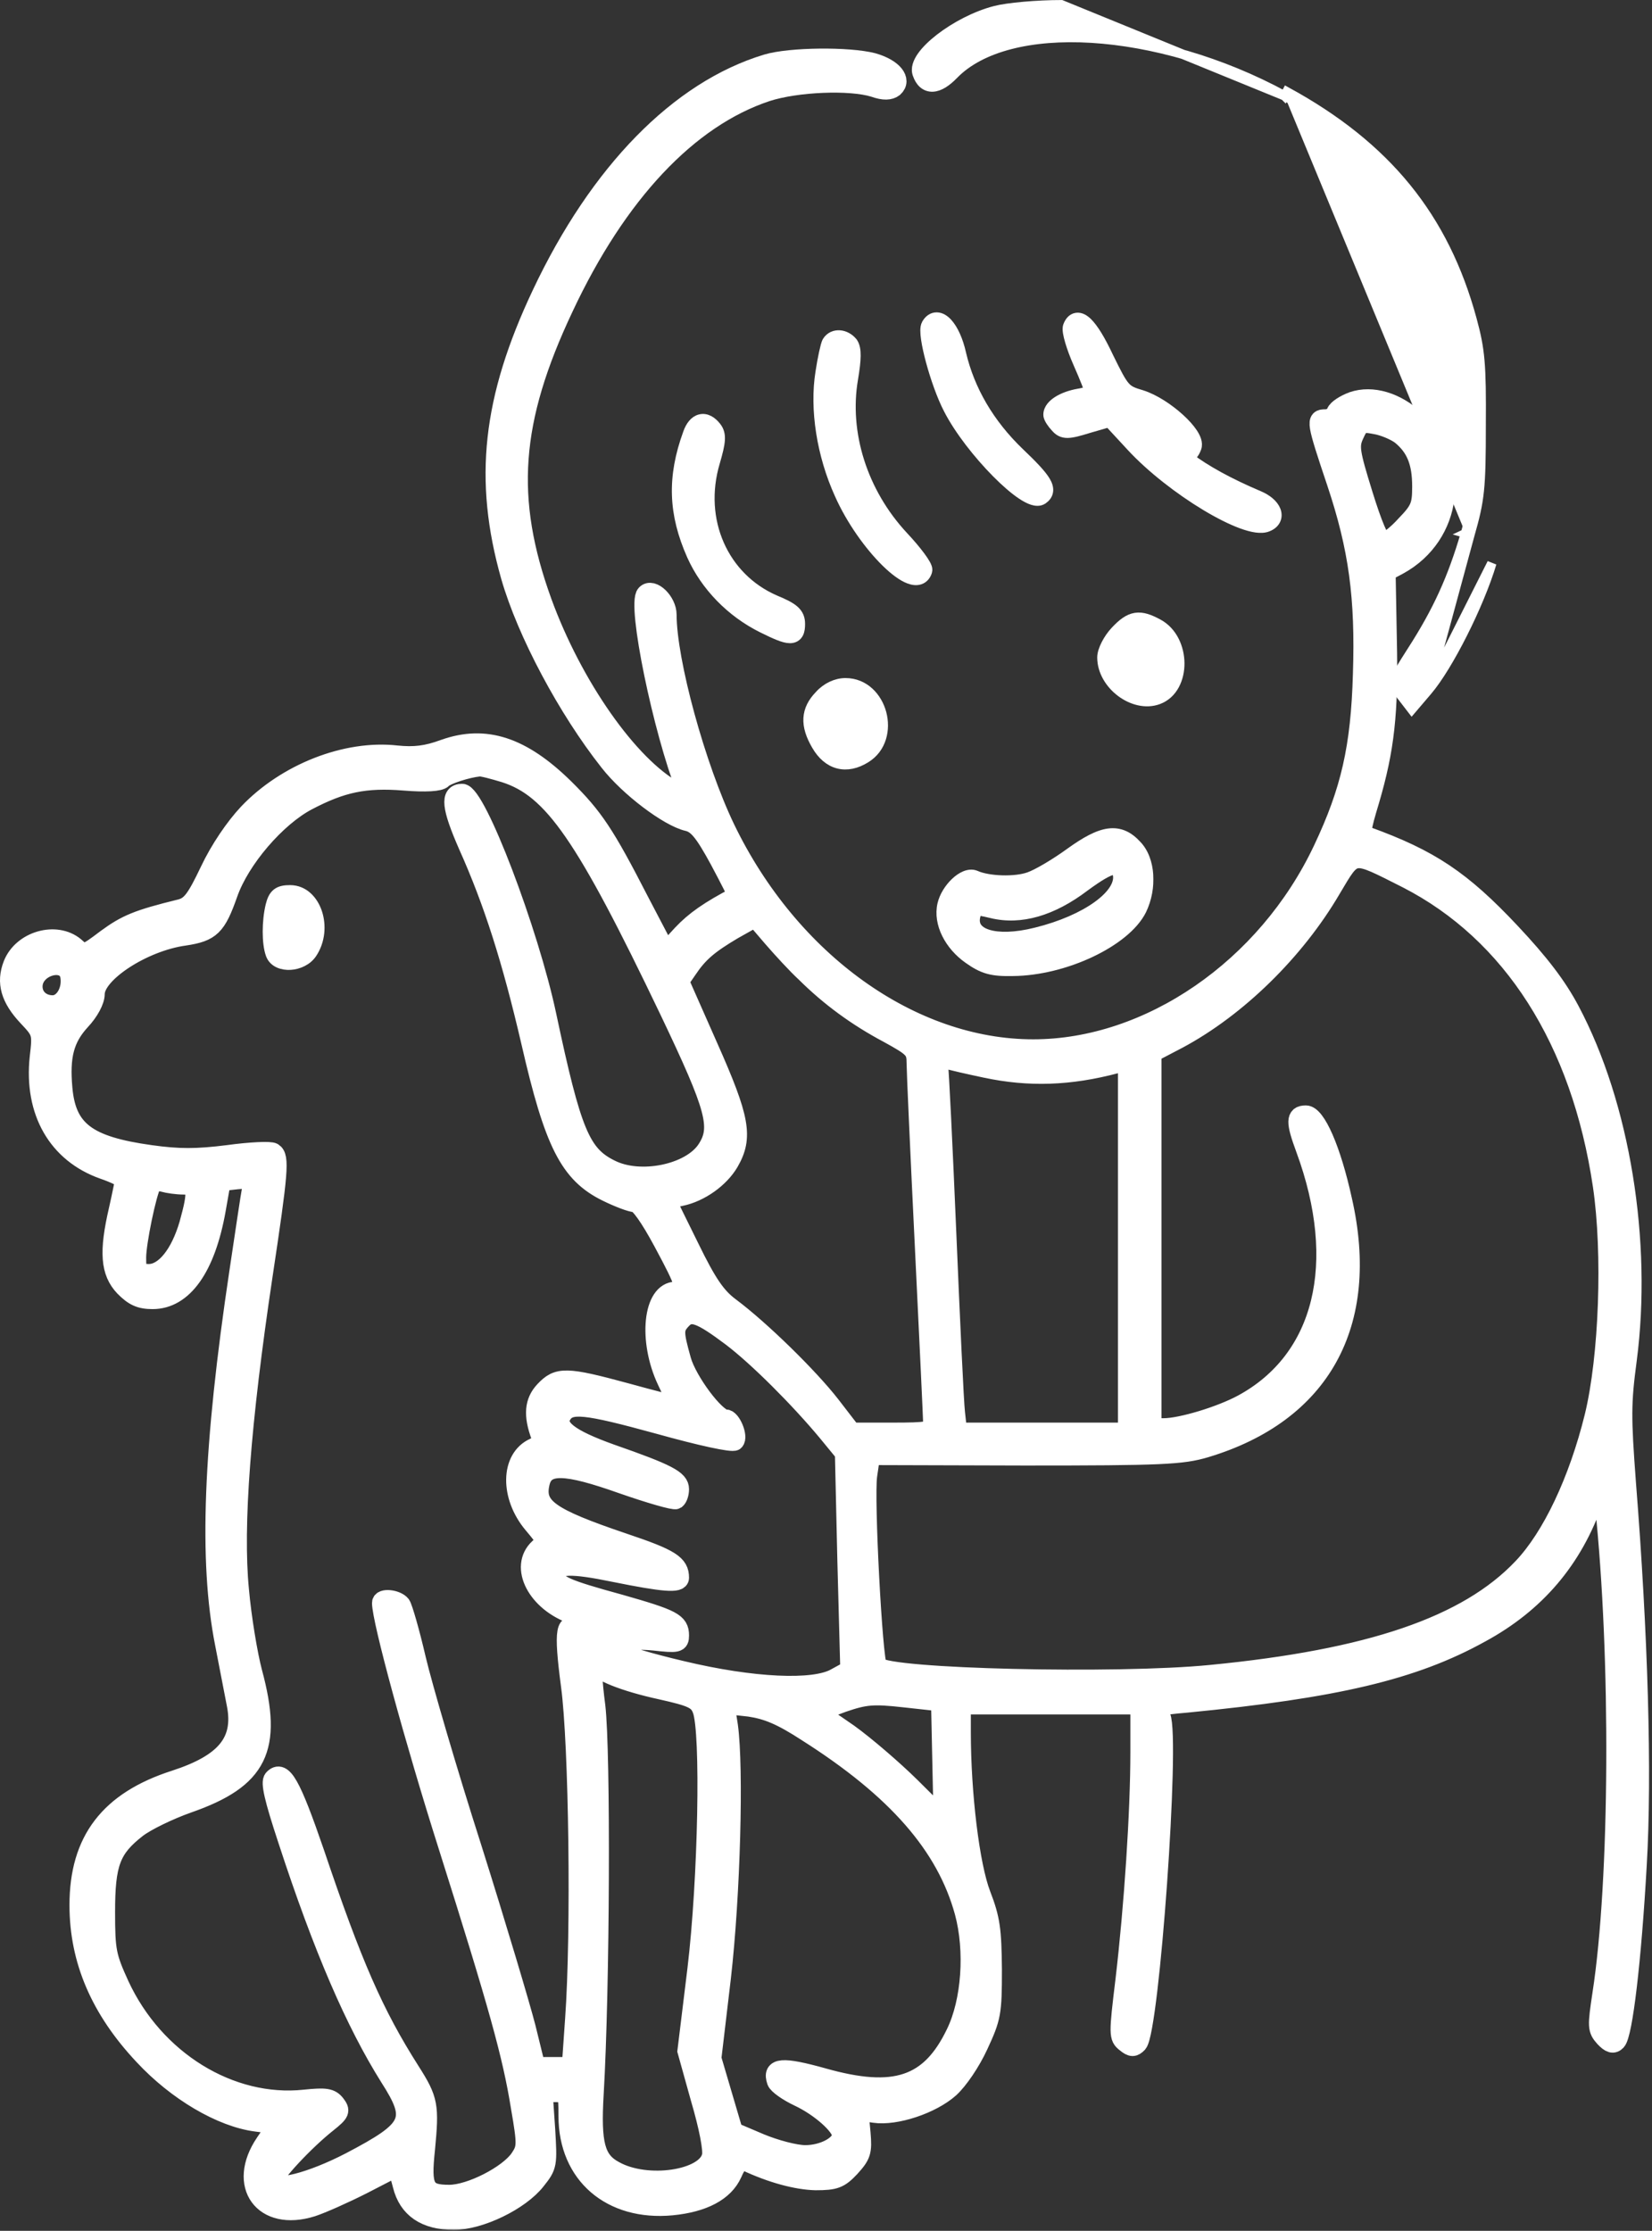 <?xml version="1.0" encoding="UTF-8"?> <svg xmlns="http://www.w3.org/2000/svg" width="531" height="717" viewBox="0 0 531 717" fill="none"><rect x="0" y="0" width="531" height="717" fill="#333333" stroke="none"/> <path d="M412.901 30.805C412.902 30.806 412.903 30.806 412.904 30.807L413.62 29.489C445.722 47.047 464.237 69.845 473.162 102.697C475.826 112.467 476.225 117.14 476.092 136.681C476.092 157.072 475.693 160.612 472.496 171.798M412.901 30.805C444.673 48.184 462.905 70.663 471.714 103.09L471.714 103.091C474.323 112.658 474.725 117.164 474.592 136.671L474.592 136.681C474.592 146.889 474.491 152.794 474.001 157.537C473.515 162.238 472.644 165.82 471.055 171.382M412.901 30.805C392.502 19.718 370.237 13.449 350.857 12.277C331.393 11.1 315.201 15.077 306.536 24.019L306.536 24.02C304.291 26.333 302.008 27.88 299.832 27.978C298.669 28.031 297.598 27.663 296.717 26.892C295.874 26.155 295.277 25.117 294.858 23.913C294.119 21.961 295.041 19.825 296.297 18.044C297.628 16.157 299.672 14.175 302.093 12.302C306.938 8.552 313.578 5.016 319.865 3.399C323.791 2.357 333.396 1.51 341.149 1.509L412.901 30.805ZM471.055 171.382C471.055 171.38 471.055 171.379 471.056 171.378L472.496 171.798M471.055 171.382C466.832 185.828 462.097 196.315 453.785 209.218L453.781 209.225L453.601 209.508C452.229 211.661 451.164 213.334 450.382 214.661C449.577 216.027 449.002 217.141 448.712 218.119C448.399 219.177 448.407 220.122 448.779 221.072C449.105 221.903 449.693 222.669 450.261 223.407L452.659 226.522L453.788 227.989L454.989 226.58L458.851 222.05M471.055 171.382C471.054 171.383 471.054 171.385 471.053 171.386L472.496 171.798M472.496 171.798L458.851 222.05M458.851 222.05C462.234 218.086 466.395 211.159 470.189 203.625C473.993 196.071 477.496 187.775 479.527 181.01C479.526 181.011 479.526 181.012 479.526 181.013L458.851 222.05Z" fill="white" stroke="white" stroke-width="3"></path> <mask id="path-2-outside-1_319_27" maskUnits="userSpaceOnUse" x="-1" y="14.707" width="532" height="702" fill="black"> <rect fill="white" x="-1" y="14.707" width="532" height="702"></rect> <path d="M246.45 20.426C218.344 28.922 192.503 55.26 173.987 94.484C158.003 128.327 155.206 154.24 163.997 185.25C169.192 203.375 182.379 228.014 195.7 244.865C202.093 253.078 214.881 262.707 221.008 264.123C224.072 264.831 226.203 267.379 231.132 276.442C234.462 282.672 237.126 287.912 236.859 287.912C227.935 292.584 223.273 295.841 219.143 300.231L214.082 305.753L205.557 289.469C194.501 267.946 190.904 262.565 181.447 253.219C167.727 239.767 156.005 235.944 142.818 240.617C137.09 242.741 133.094 243.166 127.5 242.599C111.249 240.758 91.934 248.405 79.68 261.291C75.417 265.822 70.489 273.043 67.292 279.84C62.896 289.044 61.298 291.168 57.968 292.018C44.114 295.417 40.518 296.974 34.124 301.647C27.198 306.886 27.064 306.886 24.134 304.196C18.006 299.098 7.084 302.213 4.02 310.001C1.756 315.807 3.221 320.905 8.816 326.852C13.344 331.667 13.478 331.95 12.545 339.879C10.68 357.296 18.406 370.749 33.192 375.988C36.921 377.262 39.985 378.82 39.985 379.245C39.852 379.811 39.053 384.059 37.987 388.732C34.79 402.467 35.323 408.839 39.852 413.654C42.916 416.769 45.047 417.76 49.043 417.76C58.9 417.76 66.226 407.565 69.556 388.874L71.155 379.811L76.216 379.245C81.145 378.82 81.278 378.961 80.745 382.36C80.346 384.342 78.614 396.095 76.749 408.556C68.224 465.338 66.892 501.872 72.087 528.209C73.685 536.422 75.417 545.343 75.95 548.175C78.081 559.787 72.353 566.725 56.236 571.964C35.056 578.761 25.333 591.505 25.333 612.321C25.333 630.021 32.126 645.88 46.112 660.749C56.769 672.218 71.155 680.714 82.477 682.13L89.004 682.98L85.141 688.644C75.817 702.379 84.608 714.416 100.326 709.459C103.39 708.468 110.716 705.211 116.577 702.238C122.305 699.264 127.233 696.715 127.5 696.715C127.633 696.715 128.432 699.264 129.231 702.379C131.096 709.884 136.691 713.708 145.882 713.708C154.273 713.708 167.194 707.477 172.389 700.822C176.119 696.149 176.119 695.724 175.453 684.396L174.653 672.643H178.516C182.379 672.643 182.512 672.785 182.512 680.148C182.512 698.981 196.366 710.875 215.946 709.035C226.07 708.043 232.863 704.503 235.527 698.556C236.992 695.158 238.191 694.025 239.657 694.733C248.048 698.698 256.174 700.822 262.168 700.963C268.428 700.963 269.894 700.397 273.357 696.715C276.953 692.75 277.353 691.618 276.82 685.529L276.154 678.59L281.083 679.298C287.876 680.29 299.465 676.466 305.326 671.227C308.123 668.678 312.119 662.873 314.65 657.35C318.779 648.429 319.046 647.013 319.046 632.995C318.912 620.25 318.513 616.852 315.449 608.922C311.853 599.577 309.055 576.637 309.055 556.671V548.034H337.694H366.333V563.185C366.333 582.301 364.335 612.604 361.537 636.393C359.406 653.952 359.406 654.801 361.804 656.642C363.669 658.2 364.468 658.2 365.8 656.784C369.663 652.252 376.323 558.937 373.259 551.715C371.794 548.317 371.927 548.317 381.385 547.467C429.338 542.794 454.247 536.989 475.959 524.953C493.675 515.324 505.663 501.305 512.323 482.189L514.854 475.109L515.653 483.605C520.848 532.741 520.449 604.533 514.854 640.783C513.256 651.403 513.256 652.252 515.653 654.943C517.518 656.925 518.584 657.208 519.65 656.076C521.781 653.81 524.578 630.163 526.31 599.435C528.041 570.265 526.709 525.377 522.846 476.667C521.248 455.285 521.248 451.037 523.113 437.018C528.041 399.21 520.982 355.314 504.731 324.728C500.601 316.94 495.007 309.577 485.55 299.523C469.832 282.814 459.708 276.017 439.328 268.654C437.33 267.946 437.463 266.955 440.394 257.184C445.189 240.758 446.521 229.289 445.988 205.641L445.589 183.834L449.585 181.71C467.167 172.082 469.965 148.859 455.179 134.982C448.785 129.035 441.06 126.769 434.799 128.893C432.135 129.884 429.737 131.442 429.338 132.575C428.938 133.708 427.473 134.557 426.008 134.557C422.811 134.557 422.811 135.265 429.471 155.089C436.531 176.188 438.662 192.047 437.863 216.686C437.197 240.192 434 254.21 425.075 273.043C407.093 311.134 369.396 337.047 332.1 337.047C292.938 337.047 253.909 309.01 233.263 266.247C223.805 246.564 214.481 212.58 214.481 197.57C214.481 193.322 209.686 188.649 207.555 190.915C204.491 194.171 212.883 234.811 220.475 254.069C221.541 256.476 221.408 256.476 217.012 254.21C202.226 246.139 184.244 220.509 174.387 193.463C162.399 160.329 164.13 135.265 181.314 98.874C198.497 62.199 221.275 37.985 246.45 29.63C256.041 26.515 273.224 25.807 280.95 28.214C284.146 29.347 286.011 29.206 287.343 28.214C290.141 25.666 287.077 21.842 280.55 20.002C272.824 18.019 254.042 18.161 246.45 20.426ZM450.251 139.938C454.913 143.761 456.911 148.434 456.911 156.364C456.911 162.453 456.378 163.869 451.716 168.683C448.919 171.798 445.722 174.206 444.789 174.206C443.591 174.206 441.193 168.4 438.262 158.913C434 145.177 433.733 143.336 435.465 139.655C437.064 136.115 437.73 135.69 441.992 136.54C444.656 136.964 448.386 138.522 450.251 139.938ZM162.266 248.546C177.717 253.502 187.974 268.371 215.014 324.87C230.066 356.447 231.664 362.394 227.002 369.474C221.807 377.262 205.69 380.519 196.232 375.705C186.775 371.032 183.844 364.093 175.852 326.427C170.125 299.381 153.208 254.918 148.546 254.918C144.416 254.918 144.949 259.45 150.277 271.627C158.536 290.036 164.397 308.585 170.524 334.923C177.984 367.492 182.912 377.262 195.033 383.209C198.763 385.05 202.892 386.608 204.091 386.608C205.423 386.608 208.753 391.281 213.016 399.21C220.475 413.087 221.008 414.928 217.278 414.928C209.686 414.928 208.087 430.788 214.215 443.815C216.346 448.205 217.811 451.745 217.545 451.745C217.278 451.745 209.819 449.904 201.161 447.497C181.846 442.257 179.316 442.257 174.92 446.93C171.59 450.47 171.19 454.86 173.721 461.657C174.254 463.073 173.455 464.347 171.59 465.197C163.864 468.737 163.731 480.915 171.19 489.835C175.586 495.075 175.719 495.216 173.188 497.482C166.528 503.571 172.522 515.182 184.51 519.147C190.904 521.271 191.57 521.837 190.371 524.245C189.039 526.935 188.906 526.935 186.375 524.528C181.58 519.855 180.914 523.678 183.312 541.803C185.842 560.495 186.642 621.1 184.644 648.854L183.578 664.147H177.984H172.256L169.192 651.686C167.46 644.889 159.735 618.976 151.876 594.054C143.884 569.132 135.891 541.662 133.893 533.166C131.895 524.528 129.631 516.74 128.965 515.749C127.5 513.908 122.571 513.341 122.571 515.182C122.571 520.705 133.094 559.362 143.884 593.346C160.134 644.748 164.53 660.607 167.194 677.174C169.325 689.494 169.192 690.343 166.928 693.742C163.331 698.981 151.21 705.211 144.416 705.211C136.557 705.211 135.492 703.229 136.824 690.768C138.156 676.75 137.889 674.909 132.028 665.705C120.307 647.296 113.38 631.437 101.258 595.47C93.666 573.38 90.869 568.424 87.805 571.681C86.739 572.814 87.938 578.053 92.334 591.364C103.789 626.481 114.179 650.27 125.102 667.687C133.893 681.422 132.561 684.254 112.581 694.733C100.06 701.247 87.938 704.362 87.938 700.963C87.938 698.981 97.928 688.219 105.255 682.414C109.517 679.015 109.65 678.449 107.919 676.183C106.32 674.201 104.722 673.917 97.928 674.625C74.085 677.174 49.709 662.165 38.52 637.951C34.391 628.888 33.991 627.047 33.991 614.586C33.991 598.869 35.723 594.196 44.114 587.682C47.045 585.417 54.371 581.876 60.365 579.752C83.143 571.823 87.938 562.052 81.278 537.414C79.813 531.891 77.815 519.997 77.016 510.934C75.017 490.543 77.548 457.267 84.608 410.114C89.67 376.554 90.069 371.74 87.805 370.324C87.006 369.757 80.479 370.041 73.286 371.032C63.162 372.306 57.435 372.306 48.377 371.032C27.997 368.2 21.47 363.244 20.271 349.792C19.339 339.455 20.804 333.791 25.999 328.126C28.796 325.153 30.661 321.613 30.661 319.489C30.661 312.833 45.979 302.78 59.3 300.939C67.825 299.665 69.689 297.824 73.419 287.204C77.282 276.159 88.871 262.707 98.861 257.467C109.917 251.662 117.376 250.104 129.897 251.095C136.824 251.662 141.353 251.378 142.285 250.387C143.484 249.113 150.011 246.989 154.007 246.564C154.806 246.422 158.536 247.414 162.266 248.546ZM452.249 282.531C485.949 299.806 508.061 334.357 514.987 381.085C518.184 402.75 516.985 436.168 512.323 455.285C507.262 475.817 498.737 493.942 489.279 503.854C471.563 522.545 440.26 533.166 389.11 538.122C359.007 541.095 285.612 539.396 282.148 535.573C280.683 534.015 277.886 481.481 278.951 474.259L279.884 467.887L329.435 468.029C373.392 468.029 379.919 467.746 387.512 465.48C424.676 454.293 440.66 425.548 431.602 385.758C428.006 369.333 423.077 358.288 419.747 358.288C416.284 358.288 416.284 360.553 419.481 369.191C433.067 406.007 425.475 437.018 399.367 451.178C392.307 455.001 379.653 458.825 374.058 458.825H370.329V398.644V338.463L378.721 334.074C397.769 323.878 416.417 305.612 428.006 285.788C435.465 273.327 434.266 273.468 452.249 282.531ZM258.971 312.833C266.697 320.48 275.355 326.852 285.478 332.233C293.737 336.764 294.403 337.472 294.403 341.72C294.403 344.127 295.602 370.749 297.067 400.768C298.532 430.788 299.731 456.417 299.731 457.692C299.731 459.958 298.266 460.241 286.81 460.241H273.757L267.096 451.603C260.17 442.682 244.585 427.389 234.728 420.026C230.332 416.769 227.402 412.521 221.807 401.051C217.811 392.98 214.481 386.183 214.481 386.042C214.481 385.758 216.479 385.05 218.877 384.625C225.004 383.351 231.398 378.82 234.462 373.581C239.124 365.509 238.058 359.562 227.801 336.481L218.477 315.382L221.008 311.701C224.605 306.32 227.801 303.629 235.66 298.957L242.72 294.992L248.182 301.364C251.245 304.904 256.041 310.143 258.971 312.833ZM22.402 313.966C23.068 318.498 20.404 322.887 16.941 322.887C13.344 322.887 10.68 320.48 10.68 317.082C10.68 310.426 21.603 307.594 22.402 313.966ZM316.781 343.419C330.767 346.393 343.821 345.968 358.74 342.003L362.337 341.012V400.626V460.241H335.163H307.857L307.191 454.152C306.791 450.895 305.592 424.982 304.393 396.52C303.194 368.058 301.996 343.703 301.729 342.287C301.33 340.163 301.862 339.738 304.127 340.446C305.725 341.012 311.453 342.287 316.781 343.419ZM59.033 380.944C63.296 380.944 63.562 382.785 60.632 393.405C57.834 403.034 52.906 409.264 47.844 409.264C44.248 409.264 43.981 408.839 43.981 404.167C43.981 399.352 47.311 383.209 48.91 380.519C49.309 379.811 50.908 379.669 52.506 380.094C53.971 380.519 56.902 380.944 59.033 380.944ZM235.128 429.796C243.519 436.168 256.84 449.479 265.898 460.382L271.359 467.038L272.158 501.872L273.091 536.706L268.695 539.113C261.768 543.219 241.788 542.228 219.276 536.847C209.02 534.44 199.962 531.75 199.296 531.042C196.632 528.209 201.56 526.652 210.219 527.501C217.811 528.351 218.477 528.209 218.477 525.661C218.477 521.413 216.213 520.28 199.296 515.465C181.713 510.651 178.516 509.235 178.516 506.261C178.516 502.721 183.445 502.58 197.831 505.553C213.282 508.668 218.477 509.093 218.477 507.111C218.477 502.721 215.68 500.88 200.495 495.783C176.252 487.57 171.856 484.313 173.721 476.525C175.186 470.436 181.58 470.578 199.962 477.091C208.887 480.207 216.746 482.472 217.278 482.047C217.944 481.623 218.477 480.065 218.477 478.649C218.477 475.534 214.748 473.551 196.499 467.179C183.045 462.365 178.383 458.825 180.648 454.86C183.045 450.895 187.707 451.32 211.95 457.975C225.137 461.657 235.527 463.922 236.193 463.214C237.525 461.798 235.128 455.993 233.263 455.993C230.066 455.993 221.008 443.815 219.143 437.16C216.612 428.097 216.612 426.964 219.276 424.132C222.074 421.159 225.137 422.292 235.128 429.796ZM191.837 535.006C191.837 537.13 200.628 540.67 212.35 543.219C222.473 545.485 224.338 546.334 225.537 549.45C228.334 556.388 227.402 604.25 223.939 632.995L220.742 659.191L225.004 674.484C227.668 683.546 229.133 691.051 228.601 693.034C226.869 700.539 207.954 703.371 197.564 697.565C191.437 694.308 190.105 689.069 191.037 673.068C193.035 639.083 193.302 562.902 191.57 548.317C190.505 540.387 190.238 533.874 190.771 533.874C191.304 533.874 191.837 534.44 191.837 535.006ZM302.662 565.734L303.061 584.425L292.805 574.23C287.21 568.708 278.152 560.919 272.824 557.096L262.967 550.299L270.959 547.326C278.019 544.918 280.55 544.635 290.673 545.768L302.262 547.042L302.662 565.734ZM259.371 556.813C288.142 575.08 303.994 593.205 309.855 614.586C313.185 626.906 312.119 643.19 307.057 653.527C298.932 670.377 287.61 674.201 264.566 667.687C251.378 664.005 247.915 664.289 249.514 668.961C249.913 670.094 253.11 672.36 256.707 674.059C263.633 677.316 270.426 683.405 270.426 686.237C270.426 689.352 264.699 692.467 258.838 692.467C255.641 692.467 249.247 690.768 244.452 688.786L235.794 685.104L232.33 673.351L228.867 661.598L231.931 635.685C234.994 608.922 236.06 568.283 234.195 554.689L233.13 547.892L240.855 548.742C246.583 549.591 251.112 551.432 259.371 556.813Z"></path> </mask> <path d="M246.45 20.426C218.344 28.922 192.503 55.26 173.987 94.484C158.003 128.327 155.206 154.24 163.997 185.25C169.192 203.375 182.379 228.014 195.7 244.865C202.093 253.078 214.881 262.707 221.008 264.123C224.072 264.831 226.203 267.379 231.132 276.442C234.462 282.672 237.126 287.912 236.859 287.912C227.935 292.584 223.273 295.841 219.143 300.231L214.082 305.753L205.557 289.469C194.501 267.946 190.904 262.565 181.447 253.219C167.727 239.767 156.005 235.944 142.818 240.617C137.09 242.741 133.094 243.166 127.5 242.599C111.249 240.758 91.934 248.405 79.68 261.291C75.417 265.822 70.489 273.043 67.292 279.84C62.896 289.044 61.298 291.168 57.968 292.018C44.114 295.417 40.518 296.974 34.124 301.647C27.198 306.886 27.064 306.886 24.134 304.196C18.006 299.098 7.084 302.213 4.02 310.001C1.756 315.807 3.221 320.905 8.816 326.852C13.344 331.667 13.478 331.95 12.545 339.879C10.68 357.296 18.406 370.749 33.192 375.988C36.921 377.262 39.985 378.82 39.985 379.245C39.852 379.811 39.053 384.059 37.987 388.732C34.79 402.467 35.323 408.839 39.852 413.654C42.916 416.769 45.047 417.76 49.043 417.76C58.9 417.76 66.226 407.565 69.556 388.874L71.155 379.811L76.216 379.245C81.145 378.82 81.278 378.961 80.745 382.36C80.346 384.342 78.614 396.095 76.749 408.556C68.224 465.338 66.892 501.872 72.087 528.209C73.685 536.422 75.417 545.343 75.95 548.175C78.081 559.787 72.353 566.725 56.236 571.964C35.056 578.761 25.333 591.505 25.333 612.321C25.333 630.021 32.126 645.88 46.112 660.749C56.769 672.218 71.155 680.714 82.477 682.13L89.004 682.98L85.141 688.644C75.817 702.379 84.608 714.416 100.326 709.459C103.39 708.468 110.716 705.211 116.577 702.238C122.305 699.264 127.233 696.715 127.5 696.715C127.633 696.715 128.432 699.264 129.231 702.379C131.096 709.884 136.691 713.708 145.882 713.708C154.273 713.708 167.194 707.477 172.389 700.822C176.119 696.149 176.119 695.724 175.453 684.396L174.653 672.643H178.516C182.379 672.643 182.512 672.785 182.512 680.148C182.512 698.981 196.366 710.875 215.946 709.035C226.07 708.043 232.863 704.503 235.527 698.556C236.992 695.158 238.191 694.025 239.657 694.733C248.048 698.698 256.174 700.822 262.168 700.963C268.428 700.963 269.894 700.397 273.357 696.715C276.953 692.75 277.353 691.618 276.82 685.529L276.154 678.59L281.083 679.298C287.876 680.29 299.465 676.466 305.326 671.227C308.123 668.678 312.119 662.873 314.65 657.35C318.779 648.429 319.046 647.013 319.046 632.995C318.912 620.25 318.513 616.852 315.449 608.922C311.853 599.577 309.055 576.637 309.055 556.671V548.034H337.694H366.333V563.185C366.333 582.301 364.335 612.604 361.537 636.393C359.406 653.952 359.406 654.801 361.804 656.642C363.669 658.2 364.468 658.2 365.8 656.784C369.663 652.252 376.323 558.937 373.259 551.715C371.794 548.317 371.927 548.317 381.385 547.467C429.338 542.794 454.247 536.989 475.959 524.953C493.675 515.324 505.663 501.305 512.323 482.189L514.854 475.109L515.653 483.605C520.848 532.741 520.449 604.533 514.854 640.783C513.256 651.403 513.256 652.252 515.653 654.943C517.518 656.925 518.584 657.208 519.65 656.076C521.781 653.81 524.578 630.163 526.31 599.435C528.041 570.265 526.709 525.377 522.846 476.667C521.248 455.285 521.248 451.037 523.113 437.018C528.041 399.21 520.982 355.314 504.731 324.728C500.601 316.94 495.007 309.577 485.55 299.523C469.832 282.814 459.708 276.017 439.328 268.654C437.33 267.946 437.463 266.955 440.394 257.184C445.189 240.758 446.521 229.289 445.988 205.641L445.589 183.834L449.585 181.71C467.167 172.082 469.965 148.859 455.179 134.982C448.785 129.035 441.06 126.769 434.799 128.893C432.135 129.884 429.737 131.442 429.338 132.575C428.938 133.708 427.473 134.557 426.008 134.557C422.811 134.557 422.811 135.265 429.471 155.089C436.531 176.188 438.662 192.047 437.863 216.686C437.197 240.192 434 254.21 425.075 273.043C407.093 311.134 369.396 337.047 332.1 337.047C292.938 337.047 253.909 309.01 233.263 266.247C223.805 246.564 214.481 212.58 214.481 197.57C214.481 193.322 209.686 188.649 207.555 190.915C204.491 194.171 212.883 234.811 220.475 254.069C221.541 256.476 221.408 256.476 217.012 254.21C202.226 246.139 184.244 220.509 174.387 193.463C162.399 160.329 164.13 135.265 181.314 98.874C198.497 62.199 221.275 37.985 246.45 29.63C256.041 26.515 273.224 25.807 280.95 28.214C284.146 29.347 286.011 29.206 287.343 28.214C290.141 25.666 287.077 21.842 280.55 20.002C272.824 18.019 254.042 18.161 246.45 20.426ZM450.251 139.938C454.913 143.761 456.911 148.434 456.911 156.364C456.911 162.453 456.378 163.869 451.716 168.683C448.919 171.798 445.722 174.206 444.789 174.206C443.591 174.206 441.193 168.4 438.262 158.913C434 145.177 433.733 143.336 435.465 139.655C437.064 136.115 437.73 135.69 441.992 136.54C444.656 136.964 448.386 138.522 450.251 139.938ZM162.266 248.546C177.717 253.502 187.974 268.371 215.014 324.87C230.066 356.447 231.664 362.394 227.002 369.474C221.807 377.262 205.69 380.519 196.232 375.705C186.775 371.032 183.844 364.093 175.852 326.427C170.125 299.381 153.208 254.918 148.546 254.918C144.416 254.918 144.949 259.45 150.277 271.627C158.536 290.036 164.397 308.585 170.524 334.923C177.984 367.492 182.912 377.262 195.033 383.209C198.763 385.05 202.892 386.608 204.091 386.608C205.423 386.608 208.753 391.281 213.016 399.21C220.475 413.087 221.008 414.928 217.278 414.928C209.686 414.928 208.087 430.788 214.215 443.815C216.346 448.205 217.811 451.745 217.545 451.745C217.278 451.745 209.819 449.904 201.161 447.497C181.846 442.257 179.316 442.257 174.92 446.93C171.59 450.47 171.19 454.86 173.721 461.657C174.254 463.073 173.455 464.347 171.59 465.197C163.864 468.737 163.731 480.915 171.19 489.835C175.586 495.075 175.719 495.216 173.188 497.482C166.528 503.571 172.522 515.182 184.51 519.147C190.904 521.271 191.57 521.837 190.371 524.245C189.039 526.935 188.906 526.935 186.375 524.528C181.58 519.855 180.914 523.678 183.312 541.803C185.842 560.495 186.642 621.1 184.644 648.854L183.578 664.147H177.984H172.256L169.192 651.686C167.46 644.889 159.735 618.976 151.876 594.054C143.884 569.132 135.891 541.662 133.893 533.166C131.895 524.528 129.631 516.74 128.965 515.749C127.5 513.908 122.571 513.341 122.571 515.182C122.571 520.705 133.094 559.362 143.884 593.346C160.134 644.748 164.53 660.607 167.194 677.174C169.325 689.494 169.192 690.343 166.928 693.742C163.331 698.981 151.21 705.211 144.416 705.211C136.557 705.211 135.492 703.229 136.824 690.768C138.156 676.75 137.889 674.909 132.028 665.705C120.307 647.296 113.38 631.437 101.258 595.47C93.666 573.38 90.869 568.424 87.805 571.681C86.739 572.814 87.938 578.053 92.334 591.364C103.789 626.481 114.179 650.27 125.102 667.687C133.893 681.422 132.561 684.254 112.581 694.733C100.06 701.247 87.938 704.362 87.938 700.963C87.938 698.981 97.928 688.219 105.255 682.414C109.517 679.015 109.65 678.449 107.919 676.183C106.32 674.201 104.722 673.917 97.928 674.625C74.085 677.174 49.709 662.165 38.52 637.951C34.391 628.888 33.991 627.047 33.991 614.586C33.991 598.869 35.723 594.196 44.114 587.682C47.045 585.417 54.371 581.876 60.365 579.752C83.143 571.823 87.938 562.052 81.278 537.414C79.813 531.891 77.815 519.997 77.016 510.934C75.017 490.543 77.548 457.267 84.608 410.114C89.67 376.554 90.069 371.74 87.805 370.324C87.006 369.757 80.479 370.041 73.286 371.032C63.162 372.306 57.435 372.306 48.377 371.032C27.997 368.2 21.47 363.244 20.271 349.792C19.339 339.455 20.804 333.791 25.999 328.126C28.796 325.153 30.661 321.613 30.661 319.489C30.661 312.833 45.979 302.78 59.3 300.939C67.825 299.665 69.689 297.824 73.419 287.204C77.282 276.159 88.871 262.707 98.861 257.467C109.917 251.662 117.376 250.104 129.897 251.095C136.824 251.662 141.353 251.378 142.285 250.387C143.484 249.113 150.011 246.989 154.007 246.564C154.806 246.422 158.536 247.414 162.266 248.546ZM452.249 282.531C485.949 299.806 508.061 334.357 514.987 381.085C518.184 402.75 516.985 436.168 512.323 455.285C507.262 475.817 498.737 493.942 489.279 503.854C471.563 522.545 440.26 533.166 389.11 538.122C359.007 541.095 285.612 539.396 282.148 535.573C280.683 534.015 277.886 481.481 278.951 474.259L279.884 467.887L329.435 468.029C373.392 468.029 379.919 467.746 387.512 465.48C424.676 454.293 440.66 425.548 431.602 385.758C428.006 369.333 423.077 358.288 419.747 358.288C416.284 358.288 416.284 360.553 419.481 369.191C433.067 406.007 425.475 437.018 399.367 451.178C392.307 455.001 379.653 458.825 374.058 458.825H370.329V398.644V338.463L378.721 334.074C397.769 323.878 416.417 305.612 428.006 285.788C435.465 273.327 434.266 273.468 452.249 282.531ZM258.971 312.833C266.697 320.48 275.355 326.852 285.478 332.233C293.737 336.764 294.403 337.472 294.403 341.72C294.403 344.127 295.602 370.749 297.067 400.768C298.532 430.788 299.731 456.417 299.731 457.692C299.731 459.958 298.266 460.241 286.81 460.241H273.757L267.096 451.603C260.17 442.682 244.585 427.389 234.728 420.026C230.332 416.769 227.402 412.521 221.807 401.051C217.811 392.98 214.481 386.183 214.481 386.042C214.481 385.758 216.479 385.05 218.877 384.625C225.004 383.351 231.398 378.82 234.462 373.581C239.124 365.509 238.058 359.562 227.801 336.481L218.477 315.382L221.008 311.701C224.605 306.32 227.801 303.629 235.66 298.957L242.72 294.992L248.182 301.364C251.245 304.904 256.041 310.143 258.971 312.833ZM22.402 313.966C23.068 318.498 20.404 322.887 16.941 322.887C13.344 322.887 10.68 320.48 10.68 317.082C10.68 310.426 21.603 307.594 22.402 313.966ZM316.781 343.419C330.767 346.393 343.821 345.968 358.74 342.003L362.337 341.012V400.626V460.241H335.163H307.857L307.191 454.152C306.791 450.895 305.592 424.982 304.393 396.52C303.194 368.058 301.996 343.703 301.729 342.287C301.33 340.163 301.862 339.738 304.127 340.446C305.725 341.012 311.453 342.287 316.781 343.419ZM59.033 380.944C63.296 380.944 63.562 382.785 60.632 393.405C57.834 403.034 52.906 409.264 47.844 409.264C44.248 409.264 43.981 408.839 43.981 404.167C43.981 399.352 47.311 383.209 48.91 380.519C49.309 379.811 50.908 379.669 52.506 380.094C53.971 380.519 56.902 380.944 59.033 380.944ZM235.128 429.796C243.519 436.168 256.84 449.479 265.898 460.382L271.359 467.038L272.158 501.872L273.091 536.706L268.695 539.113C261.768 543.219 241.788 542.228 219.276 536.847C209.02 534.44 199.962 531.75 199.296 531.042C196.632 528.209 201.56 526.652 210.219 527.501C217.811 528.351 218.477 528.209 218.477 525.661C218.477 521.413 216.213 520.28 199.296 515.465C181.713 510.651 178.516 509.235 178.516 506.261C178.516 502.721 183.445 502.58 197.831 505.553C213.282 508.668 218.477 509.093 218.477 507.111C218.477 502.721 215.68 500.88 200.495 495.783C176.252 487.57 171.856 484.313 173.721 476.525C175.186 470.436 181.58 470.578 199.962 477.091C208.887 480.207 216.746 482.472 217.278 482.047C217.944 481.623 218.477 480.065 218.477 478.649C218.477 475.534 214.748 473.551 196.499 467.179C183.045 462.365 178.383 458.825 180.648 454.86C183.045 450.895 187.707 451.32 211.95 457.975C225.137 461.657 235.527 463.922 236.193 463.214C237.525 461.798 235.128 455.993 233.263 455.993C230.066 455.993 221.008 443.815 219.143 437.16C216.612 428.097 216.612 426.964 219.276 424.132C222.074 421.159 225.137 422.292 235.128 429.796ZM191.837 535.006C191.837 537.13 200.628 540.67 212.35 543.219C222.473 545.485 224.338 546.334 225.537 549.45C228.334 556.388 227.402 604.25 223.939 632.995L220.742 659.191L225.004 674.484C227.668 683.546 229.133 691.051 228.601 693.034C226.869 700.539 207.954 703.371 197.564 697.565C191.437 694.308 190.105 689.069 191.037 673.068C193.035 639.083 193.302 562.902 191.57 548.317C190.505 540.387 190.238 533.874 190.771 533.874C191.304 533.874 191.837 534.44 191.837 535.006ZM302.662 565.734L303.061 584.425L292.805 574.23C287.21 568.708 278.152 560.919 272.824 557.096L262.967 550.299L270.959 547.326C278.019 544.918 280.55 544.635 290.673 545.768L302.262 547.042L302.662 565.734ZM259.371 556.813C288.142 575.08 303.994 593.205 309.855 614.586C313.185 626.906 312.119 643.19 307.057 653.527C298.932 670.377 287.61 674.201 264.566 667.687C251.378 664.005 247.915 664.289 249.514 668.961C249.913 670.094 253.11 672.36 256.707 674.059C263.633 677.316 270.426 683.405 270.426 686.237C270.426 689.352 264.699 692.467 258.838 692.467C255.641 692.467 249.247 690.768 244.452 688.786L235.794 685.104L232.33 673.351L228.867 661.598L231.931 635.685C234.994 608.922 236.06 568.283 234.195 554.689L233.13 547.892L240.855 548.742C246.583 549.591 251.112 551.432 259.371 556.813Z" fill="white"></path> <path d="M246.45 20.426C218.344 28.922 192.503 55.26 173.987 94.484C158.003 128.327 155.206 154.24 163.997 185.25C169.192 203.375 182.379 228.014 195.7 244.865C202.093 253.078 214.881 262.707 221.008 264.123C224.072 264.831 226.203 267.379 231.132 276.442C234.462 282.672 237.126 287.912 236.859 287.912C227.935 292.584 223.273 295.841 219.143 300.231L214.082 305.753L205.557 289.469C194.501 267.946 190.904 262.565 181.447 253.219C167.727 239.767 156.005 235.944 142.818 240.617C137.09 242.741 133.094 243.166 127.5 242.599C111.249 240.758 91.934 248.405 79.68 261.291C75.417 265.822 70.489 273.043 67.292 279.84C62.896 289.044 61.298 291.168 57.968 292.018C44.114 295.417 40.518 296.974 34.124 301.647C27.198 306.886 27.064 306.886 24.134 304.196C18.006 299.098 7.084 302.213 4.02 310.001C1.756 315.807 3.221 320.905 8.816 326.852C13.344 331.667 13.478 331.95 12.545 339.879C10.68 357.296 18.406 370.749 33.192 375.988C36.921 377.262 39.985 378.82 39.985 379.245C39.852 379.811 39.053 384.059 37.987 388.732C34.79 402.467 35.323 408.839 39.852 413.654C42.916 416.769 45.047 417.76 49.043 417.76C58.9 417.76 66.226 407.565 69.556 388.874L71.155 379.811L76.216 379.245C81.145 378.82 81.278 378.961 80.745 382.36C80.346 384.342 78.614 396.095 76.749 408.556C68.224 465.338 66.892 501.872 72.087 528.209C73.685 536.422 75.417 545.343 75.95 548.175C78.081 559.787 72.353 566.725 56.236 571.964C35.056 578.761 25.333 591.505 25.333 612.321C25.333 630.021 32.126 645.88 46.112 660.749C56.769 672.218 71.155 680.714 82.477 682.13L89.004 682.98L85.141 688.644C75.817 702.379 84.608 714.416 100.326 709.459C103.39 708.468 110.716 705.211 116.577 702.238C122.305 699.264 127.233 696.715 127.5 696.715C127.633 696.715 128.432 699.264 129.231 702.379C131.096 709.884 136.691 713.708 145.882 713.708C154.273 713.708 167.194 707.477 172.389 700.822C176.119 696.149 176.119 695.724 175.453 684.396L174.653 672.643H178.516C182.379 672.643 182.512 672.785 182.512 680.148C182.512 698.981 196.366 710.875 215.946 709.035C226.07 708.043 232.863 704.503 235.527 698.556C236.992 695.158 238.191 694.025 239.657 694.733C248.048 698.698 256.174 700.822 262.168 700.963C268.428 700.963 269.894 700.397 273.357 696.715C276.953 692.75 277.353 691.618 276.82 685.529L276.154 678.59L281.083 679.298C287.876 680.29 299.465 676.466 305.326 671.227C308.123 668.678 312.119 662.873 314.65 657.35C318.779 648.429 319.046 647.013 319.046 632.995C318.912 620.25 318.513 616.852 315.449 608.922C311.853 599.577 309.055 576.637 309.055 556.671V548.034H337.694H366.333V563.185C366.333 582.301 364.335 612.604 361.537 636.393C359.406 653.952 359.406 654.801 361.804 656.642C363.669 658.2 364.468 658.2 365.8 656.784C369.663 652.252 376.323 558.937 373.259 551.715C371.794 548.317 371.927 548.317 381.385 547.467C429.338 542.794 454.247 536.989 475.959 524.953C493.675 515.324 505.663 501.305 512.323 482.189L514.854 475.109L515.653 483.605C520.848 532.741 520.449 604.533 514.854 640.783C513.256 651.403 513.256 652.252 515.653 654.943C517.518 656.925 518.584 657.208 519.65 656.076C521.781 653.81 524.578 630.163 526.31 599.435C528.041 570.265 526.709 525.377 522.846 476.667C521.248 455.285 521.248 451.037 523.113 437.018C528.041 399.21 520.982 355.314 504.731 324.728C500.601 316.94 495.007 309.577 485.55 299.523C469.832 282.814 459.708 276.017 439.328 268.654C437.33 267.946 437.463 266.955 440.394 257.184C445.189 240.758 446.521 229.289 445.988 205.641L445.589 183.834L449.585 181.71C467.167 172.082 469.965 148.859 455.179 134.982C448.785 129.035 441.06 126.769 434.799 128.893C432.135 129.884 429.737 131.442 429.338 132.575C428.938 133.708 427.473 134.557 426.008 134.557C422.811 134.557 422.811 135.265 429.471 155.089C436.531 176.188 438.662 192.047 437.863 216.686C437.197 240.192 434 254.21 425.075 273.043C407.093 311.134 369.396 337.047 332.1 337.047C292.938 337.047 253.909 309.01 233.263 266.247C223.805 246.564 214.481 212.58 214.481 197.57C214.481 193.322 209.686 188.649 207.555 190.915C204.491 194.171 212.883 234.811 220.475 254.069C221.541 256.476 221.408 256.476 217.012 254.21C202.226 246.139 184.244 220.509 174.387 193.463C162.399 160.329 164.13 135.265 181.314 98.874C198.497 62.199 221.275 37.985 246.45 29.63C256.041 26.515 273.224 25.807 280.95 28.214C284.146 29.347 286.011 29.206 287.343 28.214C290.141 25.666 287.077 21.842 280.55 20.002C272.824 18.019 254.042 18.161 246.45 20.426ZM450.251 139.938C454.913 143.761 456.911 148.434 456.911 156.364C456.911 162.453 456.378 163.869 451.716 168.683C448.919 171.798 445.722 174.206 444.789 174.206C443.591 174.206 441.193 168.4 438.262 158.913C434 145.177 433.733 143.336 435.465 139.655C437.064 136.115 437.73 135.69 441.992 136.54C444.656 136.964 448.386 138.522 450.251 139.938ZM162.266 248.546C177.717 253.502 187.974 268.371 215.014 324.87C230.066 356.447 231.664 362.394 227.002 369.474C221.807 377.262 205.69 380.519 196.232 375.705C186.775 371.032 183.844 364.093 175.852 326.427C170.125 299.381 153.208 254.918 148.546 254.918C144.416 254.918 144.949 259.45 150.277 271.627C158.536 290.036 164.397 308.585 170.524 334.923C177.984 367.492 182.912 377.262 195.033 383.209C198.763 385.05 202.892 386.608 204.091 386.608C205.423 386.608 208.753 391.281 213.016 399.21C220.475 413.087 221.008 414.928 217.278 414.928C209.686 414.928 208.087 430.788 214.215 443.815C216.346 448.205 217.811 451.745 217.545 451.745C217.278 451.745 209.819 449.904 201.161 447.497C181.846 442.257 179.316 442.257 174.92 446.93C171.59 450.47 171.19 454.86 173.721 461.657C174.254 463.073 173.455 464.347 171.59 465.197C163.864 468.737 163.731 480.915 171.19 489.835C175.586 495.075 175.719 495.216 173.188 497.482C166.528 503.571 172.522 515.182 184.51 519.147C190.904 521.271 191.57 521.837 190.371 524.245C189.039 526.935 188.906 526.935 186.375 524.528C181.58 519.855 180.914 523.678 183.312 541.803C185.842 560.495 186.642 621.1 184.644 648.854L183.578 664.147H177.984H172.256L169.192 651.686C167.46 644.889 159.735 618.976 151.876 594.054C143.884 569.132 135.891 541.662 133.893 533.166C131.895 524.528 129.631 516.74 128.965 515.749C127.5 513.908 122.571 513.341 122.571 515.182C122.571 520.705 133.094 559.362 143.884 593.346C160.134 644.748 164.53 660.607 167.194 677.174C169.325 689.494 169.192 690.343 166.928 693.742C163.331 698.981 151.21 705.211 144.416 705.211C136.557 705.211 135.492 703.229 136.824 690.768C138.156 676.75 137.889 674.909 132.028 665.705C120.307 647.296 113.38 631.437 101.258 595.47C93.666 573.38 90.869 568.424 87.805 571.681C86.739 572.814 87.938 578.053 92.334 591.364C103.789 626.481 114.179 650.27 125.102 667.687C133.893 681.422 132.561 684.254 112.581 694.733C100.06 701.247 87.938 704.362 87.938 700.963C87.938 698.981 97.928 688.219 105.255 682.414C109.517 679.015 109.65 678.449 107.919 676.183C106.32 674.201 104.722 673.917 97.928 674.625C74.085 677.174 49.709 662.165 38.52 637.951C34.391 628.888 33.991 627.047 33.991 614.586C33.991 598.869 35.723 594.196 44.114 587.682C47.045 585.417 54.371 581.876 60.365 579.752C83.143 571.823 87.938 562.052 81.278 537.414C79.813 531.891 77.815 519.997 77.016 510.934C75.017 490.543 77.548 457.267 84.608 410.114C89.67 376.554 90.069 371.74 87.805 370.324C87.006 369.757 80.479 370.041 73.286 371.032C63.162 372.306 57.435 372.306 48.377 371.032C27.997 368.2 21.47 363.244 20.271 349.792C19.339 339.455 20.804 333.791 25.999 328.126C28.796 325.153 30.661 321.613 30.661 319.489C30.661 312.833 45.979 302.78 59.3 300.939C67.825 299.665 69.689 297.824 73.419 287.204C77.282 276.159 88.871 262.707 98.861 257.467C109.917 251.662 117.376 250.104 129.897 251.095C136.824 251.662 141.353 251.378 142.285 250.387C143.484 249.113 150.011 246.989 154.007 246.564C154.806 246.422 158.536 247.414 162.266 248.546ZM452.249 282.531C485.949 299.806 508.061 334.357 514.987 381.085C518.184 402.75 516.985 436.168 512.323 455.285C507.262 475.817 498.737 493.942 489.279 503.854C471.563 522.545 440.26 533.166 389.11 538.122C359.007 541.095 285.612 539.396 282.148 535.573C280.683 534.015 277.886 481.481 278.951 474.259L279.884 467.887L329.435 468.029C373.392 468.029 379.919 467.746 387.512 465.48C424.676 454.293 440.66 425.548 431.602 385.758C428.006 369.333 423.077 358.288 419.747 358.288C416.284 358.288 416.284 360.553 419.481 369.191C433.067 406.007 425.475 437.018 399.367 451.178C392.307 455.001 379.653 458.825 374.058 458.825H370.329V398.644V338.463L378.721 334.074C397.769 323.878 416.417 305.612 428.006 285.788C435.465 273.327 434.266 273.468 452.249 282.531ZM258.971 312.833C266.697 320.48 275.355 326.852 285.478 332.233C293.737 336.764 294.403 337.472 294.403 341.72C294.403 344.127 295.602 370.749 297.067 400.768C298.532 430.788 299.731 456.417 299.731 457.692C299.731 459.958 298.266 460.241 286.81 460.241H273.757L267.096 451.603C260.17 442.682 244.585 427.389 234.728 420.026C230.332 416.769 227.402 412.521 221.807 401.051C217.811 392.98 214.481 386.183 214.481 386.042C214.481 385.758 216.479 385.05 218.877 384.625C225.004 383.351 231.398 378.82 234.462 373.581C239.124 365.509 238.058 359.562 227.801 336.481L218.477 315.382L221.008 311.701C224.605 306.32 227.801 303.629 235.66 298.957L242.72 294.992L248.182 301.364C251.245 304.904 256.041 310.143 258.971 312.833ZM22.402 313.966C23.068 318.498 20.404 322.887 16.941 322.887C13.344 322.887 10.68 320.48 10.68 317.082C10.68 310.426 21.603 307.594 22.402 313.966ZM316.781 343.419C330.767 346.393 343.821 345.968 358.74 342.003L362.337 341.012V400.626V460.241H335.163H307.857L307.191 454.152C306.791 450.895 305.592 424.982 304.393 396.52C303.194 368.058 301.996 343.703 301.729 342.287C301.33 340.163 301.862 339.738 304.127 340.446C305.725 341.012 311.453 342.287 316.781 343.419ZM59.033 380.944C63.296 380.944 63.562 382.785 60.632 393.405C57.834 403.034 52.906 409.264 47.844 409.264C44.248 409.264 43.981 408.839 43.981 404.167C43.981 399.352 47.311 383.209 48.91 380.519C49.309 379.811 50.908 379.669 52.506 380.094C53.971 380.519 56.902 380.944 59.033 380.944ZM235.128 429.796C243.519 436.168 256.84 449.479 265.898 460.382L271.359 467.038L272.158 501.872L273.091 536.706L268.695 539.113C261.768 543.219 241.788 542.228 219.276 536.847C209.02 534.44 199.962 531.75 199.296 531.042C196.632 528.209 201.56 526.652 210.219 527.501C217.811 528.351 218.477 528.209 218.477 525.661C218.477 521.413 216.213 520.28 199.296 515.465C181.713 510.651 178.516 509.235 178.516 506.261C178.516 502.721 183.445 502.58 197.831 505.553C213.282 508.668 218.477 509.093 218.477 507.111C218.477 502.721 215.68 500.88 200.495 495.783C176.252 487.57 171.856 484.313 173.721 476.525C175.186 470.436 181.58 470.578 199.962 477.091C208.887 480.207 216.746 482.472 217.278 482.047C217.944 481.623 218.477 480.065 218.477 478.649C218.477 475.534 214.748 473.551 196.499 467.179C183.045 462.365 178.383 458.825 180.648 454.86C183.045 450.895 187.707 451.32 211.95 457.975C225.137 461.657 235.527 463.922 236.193 463.214C237.525 461.798 235.128 455.993 233.263 455.993C230.066 455.993 221.008 443.815 219.143 437.16C216.612 428.097 216.612 426.964 219.276 424.132C222.074 421.159 225.137 422.292 235.128 429.796ZM191.837 535.006C191.837 537.13 200.628 540.67 212.35 543.219C222.473 545.485 224.338 546.334 225.537 549.45C228.334 556.388 227.402 604.25 223.939 632.995L220.742 659.191L225.004 674.484C227.668 683.546 229.133 691.051 228.601 693.034C226.869 700.539 207.954 703.371 197.564 697.565C191.437 694.308 190.105 689.069 191.037 673.068C193.035 639.083 193.302 562.902 191.57 548.317C190.505 540.387 190.238 533.874 190.771 533.874C191.304 533.874 191.837 534.44 191.837 535.006ZM302.662 565.734L303.061 584.425L292.805 574.23C287.21 568.708 278.152 560.919 272.824 557.096L262.967 550.299L270.959 547.326C278.019 544.918 280.55 544.635 290.673 545.768L302.262 547.042L302.662 565.734ZM259.371 556.813C288.142 575.08 303.994 593.205 309.855 614.586C313.185 626.906 312.119 643.19 307.057 653.527C298.932 670.377 287.61 674.201 264.566 667.687C251.378 664.005 247.915 664.289 249.514 668.961C249.913 670.094 253.11 672.36 256.707 674.059C263.633 677.316 270.426 683.405 270.426 686.237C270.426 689.352 264.699 692.467 258.838 692.467C255.641 692.467 249.247 690.768 244.452 688.786L235.794 685.104L232.33 673.351L228.867 661.598L231.931 635.685C234.994 608.922 236.06 568.283 234.195 554.689L233.13 547.892L240.855 548.742C246.583 549.591 251.112 551.432 259.371 556.813Z" stroke="white" stroke-width="6" mask="url(#path-2-outside-1_319_27)"></path> <path d="M86.88 290.957L86.882 290.947L86.885 290.937C87.292 289.35 87.821 287.943 88.985 287.043C90.148 286.144 91.641 285.987 93.266 285.987C97.691 285.987 100.773 289.401 102.068 293.376C103.375 297.387 103.058 302.403 100.378 306.44C98.79 308.838 95.934 310.06 93.379 310.224C90.905 310.382 87.948 309.543 86.934 306.848L86.934 306.848L86.93 306.838C86.24 304.963 85.939 302.241 85.939 299.452C85.939 296.63 86.247 293.571 86.88 290.957Z" fill="white" stroke="white" stroke-width="3"></path> <path d="M335.216 160.571L335.203 160.58L335.19 160.589C334.131 161.288 332.866 161.127 331.864 160.811C330.805 160.477 329.636 159.848 328.429 159.047C326.001 157.437 323.135 154.941 320.227 152.002C314.416 146.129 308.214 138.256 304.792 131.563C302.659 127.466 300.528 121.407 299.099 116.115C298.382 113.462 297.829 110.956 297.541 108.945C297.397 107.944 297.313 107.027 297.317 106.259C297.319 105.578 297.385 104.727 297.766 104.07C298.497 102.795 299.624 101.866 301.116 101.892C302.476 101.915 303.657 102.741 304.575 103.728C306.445 105.736 308.091 109.318 309.053 113.692C311.779 125.277 318.013 136.067 327.675 145.368C332.037 149.513 334.795 152.413 336.084 154.567C336.732 155.65 337.159 156.783 337.003 157.925C336.837 159.14 336.074 159.979 335.216 160.571Z" fill="white" stroke="white" stroke-width="3"></path> <path d="M343.206 104.747L343.212 104.732L343.217 104.718C343.671 103.51 344.496 102.249 345.986 102.028C347.374 101.821 348.61 102.651 349.557 103.563C351.539 105.471 353.833 109.272 356.363 114.651C358.999 120.04 360.333 122.639 361.68 124.166C362.887 125.534 364.108 126.043 367.017 126.886L367.035 126.891L367.053 126.897C371.126 128.188 375.773 131.274 379.231 134.422C380.968 136.003 382.472 137.66 383.476 139.194C383.978 139.959 384.387 140.743 384.623 141.508C384.856 142.261 384.961 143.135 384.664 143.977L384.661 143.987L384.657 143.996C384.339 144.861 383.926 145.729 383.276 146.342C382.958 146.641 382.608 146.859 382.232 146.998C387.587 151.06 395.201 155.25 404.613 159.23C407.32 160.367 409.378 162.076 410.138 164.011C410.535 165.021 410.588 166.145 410.078 167.186C409.581 168.202 408.655 168.916 407.527 169.364C406.417 169.83 405.08 169.849 403.731 169.661C402.342 169.467 400.766 169.028 399.076 168.408C395.692 167.167 391.681 165.138 387.504 162.623C379.154 157.593 369.944 150.499 363.499 143.504C363.499 143.504 363.499 143.504 363.498 143.503L356.403 135.831L349.98 137.693C346.849 138.664 344.733 139.24 343.176 139.261C342.333 139.272 341.578 139.127 340.876 138.761C340.207 138.413 339.693 137.917 339.246 137.404C338.663 136.782 338.114 136.083 337.7 135.443C337.491 135.12 337.3 134.787 337.156 134.467C337.032 134.194 336.86 133.757 336.86 133.283C336.86 131.327 338.404 129.804 340.031 128.789C341.761 127.709 344.084 126.875 346.624 126.425L346.636 126.423L346.649 126.421C347.901 126.221 348.993 125.926 349.739 125.637C349.838 125.598 349.927 125.561 350.007 125.526C349.99 125.475 349.973 125.422 349.954 125.366C349.77 124.814 349.497 124.074 349.152 123.192C348.462 121.429 347.505 119.149 346.446 116.756C345.358 114.298 344.435 111.793 343.831 109.74C343.53 108.716 343.3 107.775 343.172 106.993C343.108 106.602 343.065 106.223 343.057 105.877C343.049 105.56 343.066 105.144 343.206 104.747ZM350.485 125.271C350.485 125.271 350.483 125.272 350.482 125.274C350.484 125.272 350.485 125.271 350.485 125.271Z" fill="white" stroke="white" stroke-width="3"></path> <path d="M265.79 109.747L265.801 109.728L265.813 109.709C266.75 108.158 268.372 107.535 269.947 107.662C271.491 107.786 273.021 108.613 274.12 109.962L274.168 110.021L274.21 110.085C274.925 111.171 275.157 112.601 275.14 114.376C275.122 116.179 274.839 118.574 274.303 121.777L274.302 121.783C271.325 139.125 277.277 158.202 290.436 172.331C292.599 174.63 294.536 176.941 295.91 178.802C296.593 179.728 297.16 180.575 297.546 181.27C297.737 181.614 297.908 181.964 298.022 182.295C298.105 182.535 298.289 183.11 298.099 183.717C297.71 184.957 296.93 185.943 295.705 186.363C294.57 186.752 293.342 186.549 292.224 186.134C289.989 185.305 287.365 183.316 284.727 180.728C279.401 175.501 273.465 167.276 269.723 158.818C264.03 146.276 261.7 131.541 263.616 119.599C263.953 117.378 264.358 115.19 264.731 113.461C264.917 112.596 265.098 111.834 265.262 111.233C265.406 110.702 265.582 110.116 265.79 109.747Z" fill="white" stroke="white" stroke-width="3"></path> <path d="M222.304 178.644L222.302 178.639C216.282 165.111 215.871 153.381 221.063 139.146C221.843 136.961 223.124 135.125 225.05 134.657C227.084 134.163 228.922 135.382 230.316 137.174C231.245 138.36 231.616 139.661 231.496 141.471C231.384 143.162 230.836 145.399 229.907 148.572L229.905 148.579C224.378 167.163 232.609 185.606 249.165 192.789C252.074 193.985 254.097 194.986 255.377 196.135C256.052 196.74 256.55 197.409 256.865 198.189C257.177 198.959 257.274 199.749 257.274 200.543C257.274 201.62 257.188 202.751 256.715 203.639C256.455 204.127 256.072 204.556 255.537 204.847C255.017 205.131 254.453 205.229 253.91 205.229C252.876 205.229 251.654 204.87 250.28 204.329C248.867 203.773 247.121 202.952 244.984 201.887C234.961 196.924 226.714 188.46 222.304 178.644Z" fill="white" stroke="white" stroke-width="3"></path> <path d="M372.317 224.889L372.312 224.891C368.222 226.396 363.66 225.055 360.234 222.467C356.799 219.872 354.177 215.786 354.177 211.305C354.177 210.021 354.744 208.451 355.474 207.027C356.23 205.554 357.274 204.019 358.447 202.772C360.666 200.414 362.632 198.828 364.967 198.46C367.302 198.092 369.628 199.003 372.378 200.5L372.383 200.503C376.99 203.034 379.186 208.305 379.222 213.17C379.258 218.012 377.133 223.097 372.317 224.889Z" fill="white" stroke="white" stroke-width="3"></path> <path d="M262.334 239.526C260.529 236.427 259.581 233.578 259.737 230.848C259.896 228.085 261.173 225.681 263.332 223.454C265.583 220.916 268.765 219.434 271.758 219.434C277.901 219.434 282.048 224.108 283.414 229.239C284.78 234.368 283.524 240.529 278.273 243.734C275.299 245.583 272.247 246.27 269.38 245.519C266.518 244.769 264.134 242.663 262.334 239.526Z" fill="white" stroke="white" stroke-width="3"></path> <mask id="path-10-outside-2_319_27" maskUnits="userSpaceOnUse" x="300.01" y="265.727" width="71" height="49" fill="black"> <rect fill="white" x="300.01" y="265.727" width="71" height="49"></rect> <path d="M344.887 275.168C340.224 278.566 334.097 282.248 331.167 283.239C326.371 284.938 317.447 284.655 313.051 282.673C310.387 281.54 305.325 286.354 304.26 291.027C303.061 296.408 306.258 302.922 312.119 307.028C316.514 310.143 319.045 310.851 325.572 310.71C341.823 310.568 360.871 301.506 365.666 291.877C368.863 285.221 368.33 276.725 364.334 272.619C359.539 267.38 354.744 268.088 344.887 275.168ZM360.738 281.257C361.67 288.478 349.948 296.974 333.298 301.081C319.711 304.479 310.52 301.506 312.119 294.284C312.918 290.885 313.184 290.744 319.045 292.16C327.837 294.284 337.56 291.593 347.817 283.805C356.875 277.15 360.072 276.442 360.738 281.257Z"></path> </mask> <path d="M344.887 275.168C340.224 278.566 334.097 282.248 331.167 283.239C326.371 284.938 317.447 284.655 313.051 282.673C310.387 281.54 305.325 286.354 304.26 291.027C303.061 296.408 306.258 302.922 312.119 307.028C316.514 310.143 319.045 310.851 325.572 310.71C341.823 310.568 360.871 301.506 365.666 291.877C368.863 285.221 368.33 276.725 364.334 272.619C359.539 267.38 354.744 268.088 344.887 275.168ZM360.738 281.257C361.67 288.478 349.948 296.974 333.298 301.081C319.711 304.479 310.52 301.506 312.119 294.284C312.918 290.885 313.184 290.744 319.045 292.16C327.837 294.284 337.56 291.593 347.817 283.805C356.875 277.15 360.072 276.442 360.738 281.257Z" fill="white"></path> <path d="M344.887 275.168L343.119 272.743L343.128 272.737L343.136 272.731L344.887 275.168ZM331.167 283.239L330.165 280.411L330.185 280.404L330.205 280.397L331.167 283.239ZM313.051 282.673L314.225 279.912L314.255 279.924L314.284 279.938L313.051 282.673ZM304.26 291.027L301.331 290.375L301.333 290.367L301.335 290.36L304.26 291.027ZM312.119 307.028L313.84 304.571L313.847 304.576L313.853 304.58L312.119 307.028ZM325.572 310.71L325.507 307.71L325.526 307.71L325.546 307.71L325.572 310.71ZM365.666 291.877L368.37 293.176L368.361 293.195L368.352 293.214L365.666 291.877ZM364.334 272.619L362.184 274.711L362.152 274.678L362.121 274.644L364.334 272.619ZM360.738 281.257L363.709 280.845L363.711 280.859L363.713 280.872L360.738 281.257ZM333.298 301.081L332.57 298.17L332.579 298.168L333.298 301.081ZM312.119 294.284L309.189 293.636L309.194 293.616L309.198 293.597L312.119 294.284ZM347.817 283.805L346.003 281.416L346.022 281.402L346.041 281.388L347.817 283.805ZM346.654 277.592C344.243 279.349 341.466 281.171 338.906 282.687C336.407 284.167 333.912 285.477 332.128 286.081L330.205 280.397C331.352 280.009 333.386 278.983 335.849 277.525C338.25 276.102 340.868 274.385 343.119 272.743L346.654 277.592ZM332.169 286.067C329.282 287.09 325.437 287.447 321.865 287.335C318.307 287.223 314.529 286.63 311.818 285.407L314.284 279.938C315.969 280.697 318.851 281.237 322.053 281.338C325.241 281.438 328.256 281.087 330.165 280.411L332.169 286.067ZM311.877 285.433C312.258 285.595 312.352 285.404 311.869 285.607C311.43 285.792 310.811 286.193 310.123 286.847C308.722 288.179 307.559 290.052 307.184 291.694L301.335 290.36C302.026 287.329 303.927 284.459 305.989 282.498C307.032 281.507 308.245 280.624 309.538 280.079C310.787 279.552 312.512 279.184 314.225 279.912L311.877 285.433ZM307.188 291.679C306.337 295.497 308.612 300.908 313.84 304.571L310.397 309.485C303.903 304.935 299.784 297.319 301.331 290.375L307.188 291.679ZM313.853 304.58C315.917 306.043 317.321 306.78 318.841 307.197C320.409 307.628 322.321 307.78 325.507 307.71L325.637 313.709C322.296 313.781 319.679 313.65 317.252 312.983C314.775 312.303 312.716 311.128 310.384 309.476L313.853 304.58ZM325.546 307.71C333.173 307.643 341.571 305.469 348.635 302.138C355.818 298.75 361.034 294.447 362.981 290.539L368.352 293.214C365.503 298.935 358.798 303.978 351.195 307.564C343.473 311.206 334.222 313.634 325.598 313.71L325.546 307.71ZM362.962 290.578C364.328 287.735 364.904 284.466 364.704 281.493C364.502 278.478 363.532 276.096 362.184 274.711L366.484 270.527C369.133 273.248 370.427 277.168 370.691 281.091C370.957 285.056 370.202 289.363 368.37 293.176L362.962 290.578ZM362.121 274.644C361.103 273.532 360.233 272.9 359.455 272.559C358.717 272.236 357.919 272.111 356.908 272.247C354.681 272.546 351.547 274.077 346.637 277.604L343.136 272.731C348.083 269.178 352.276 266.815 356.109 266.3C358.128 266.029 360.044 266.267 361.862 267.063C363.64 267.842 365.167 269.086 366.547 270.593L362.121 274.644ZM363.713 280.872C364.407 286.247 360.419 291.116 355.369 294.768C350.086 298.589 342.613 301.873 334.016 303.993L332.579 298.168C340.633 296.182 347.346 293.165 351.853 289.906C356.594 286.478 358.001 283.488 357.762 281.641L363.713 280.872ZM334.026 303.991C326.979 305.754 320.651 305.986 316.095 304.521C313.789 303.779 311.707 302.523 310.367 300.564C308.979 298.536 308.639 296.121 309.189 293.636L315.048 294.932C314.799 296.057 315.008 296.722 315.319 297.177C315.677 297.7 316.442 298.33 317.933 298.809C320.969 299.786 326.03 299.806 332.57 298.17L334.026 303.991ZM309.198 293.597C309.381 292.82 309.615 291.83 310.018 291.003C310.512 289.99 311.362 289.002 312.782 288.555C313.929 288.194 315.121 288.307 316.059 288.451C317.067 288.607 318.305 288.895 319.75 289.244L318.341 295.076C316.855 294.717 315.862 294.492 315.146 294.381C314.361 294.261 314.337 294.356 314.585 294.278C314.771 294.219 314.989 294.103 315.179 293.923C315.351 293.76 315.414 293.626 315.41 293.635C315.355 293.747 315.256 294.049 315.039 294.971L309.198 293.597ZM319.75 289.244C327.374 291.086 336.186 288.87 346.003 281.416L349.631 286.195C338.935 294.317 328.299 297.482 318.341 295.076L319.75 289.244ZM346.041 281.388C348.34 279.698 350.334 278.337 352.048 277.333C353.718 276.356 355.331 275.592 356.83 275.289C358.414 274.969 360.289 275.103 361.775 276.51C363.067 277.734 363.515 279.443 363.709 280.845L357.766 281.668C357.627 280.663 357.426 280.655 357.649 280.866C358.064 281.259 358.449 281.083 358.018 281.17C357.503 281.275 356.576 281.635 355.079 282.512C353.625 283.362 351.823 284.585 349.593 286.223L346.041 281.388Z" fill="white" mask="url(#path-10-outside-2_319_27)"></path> </svg> 